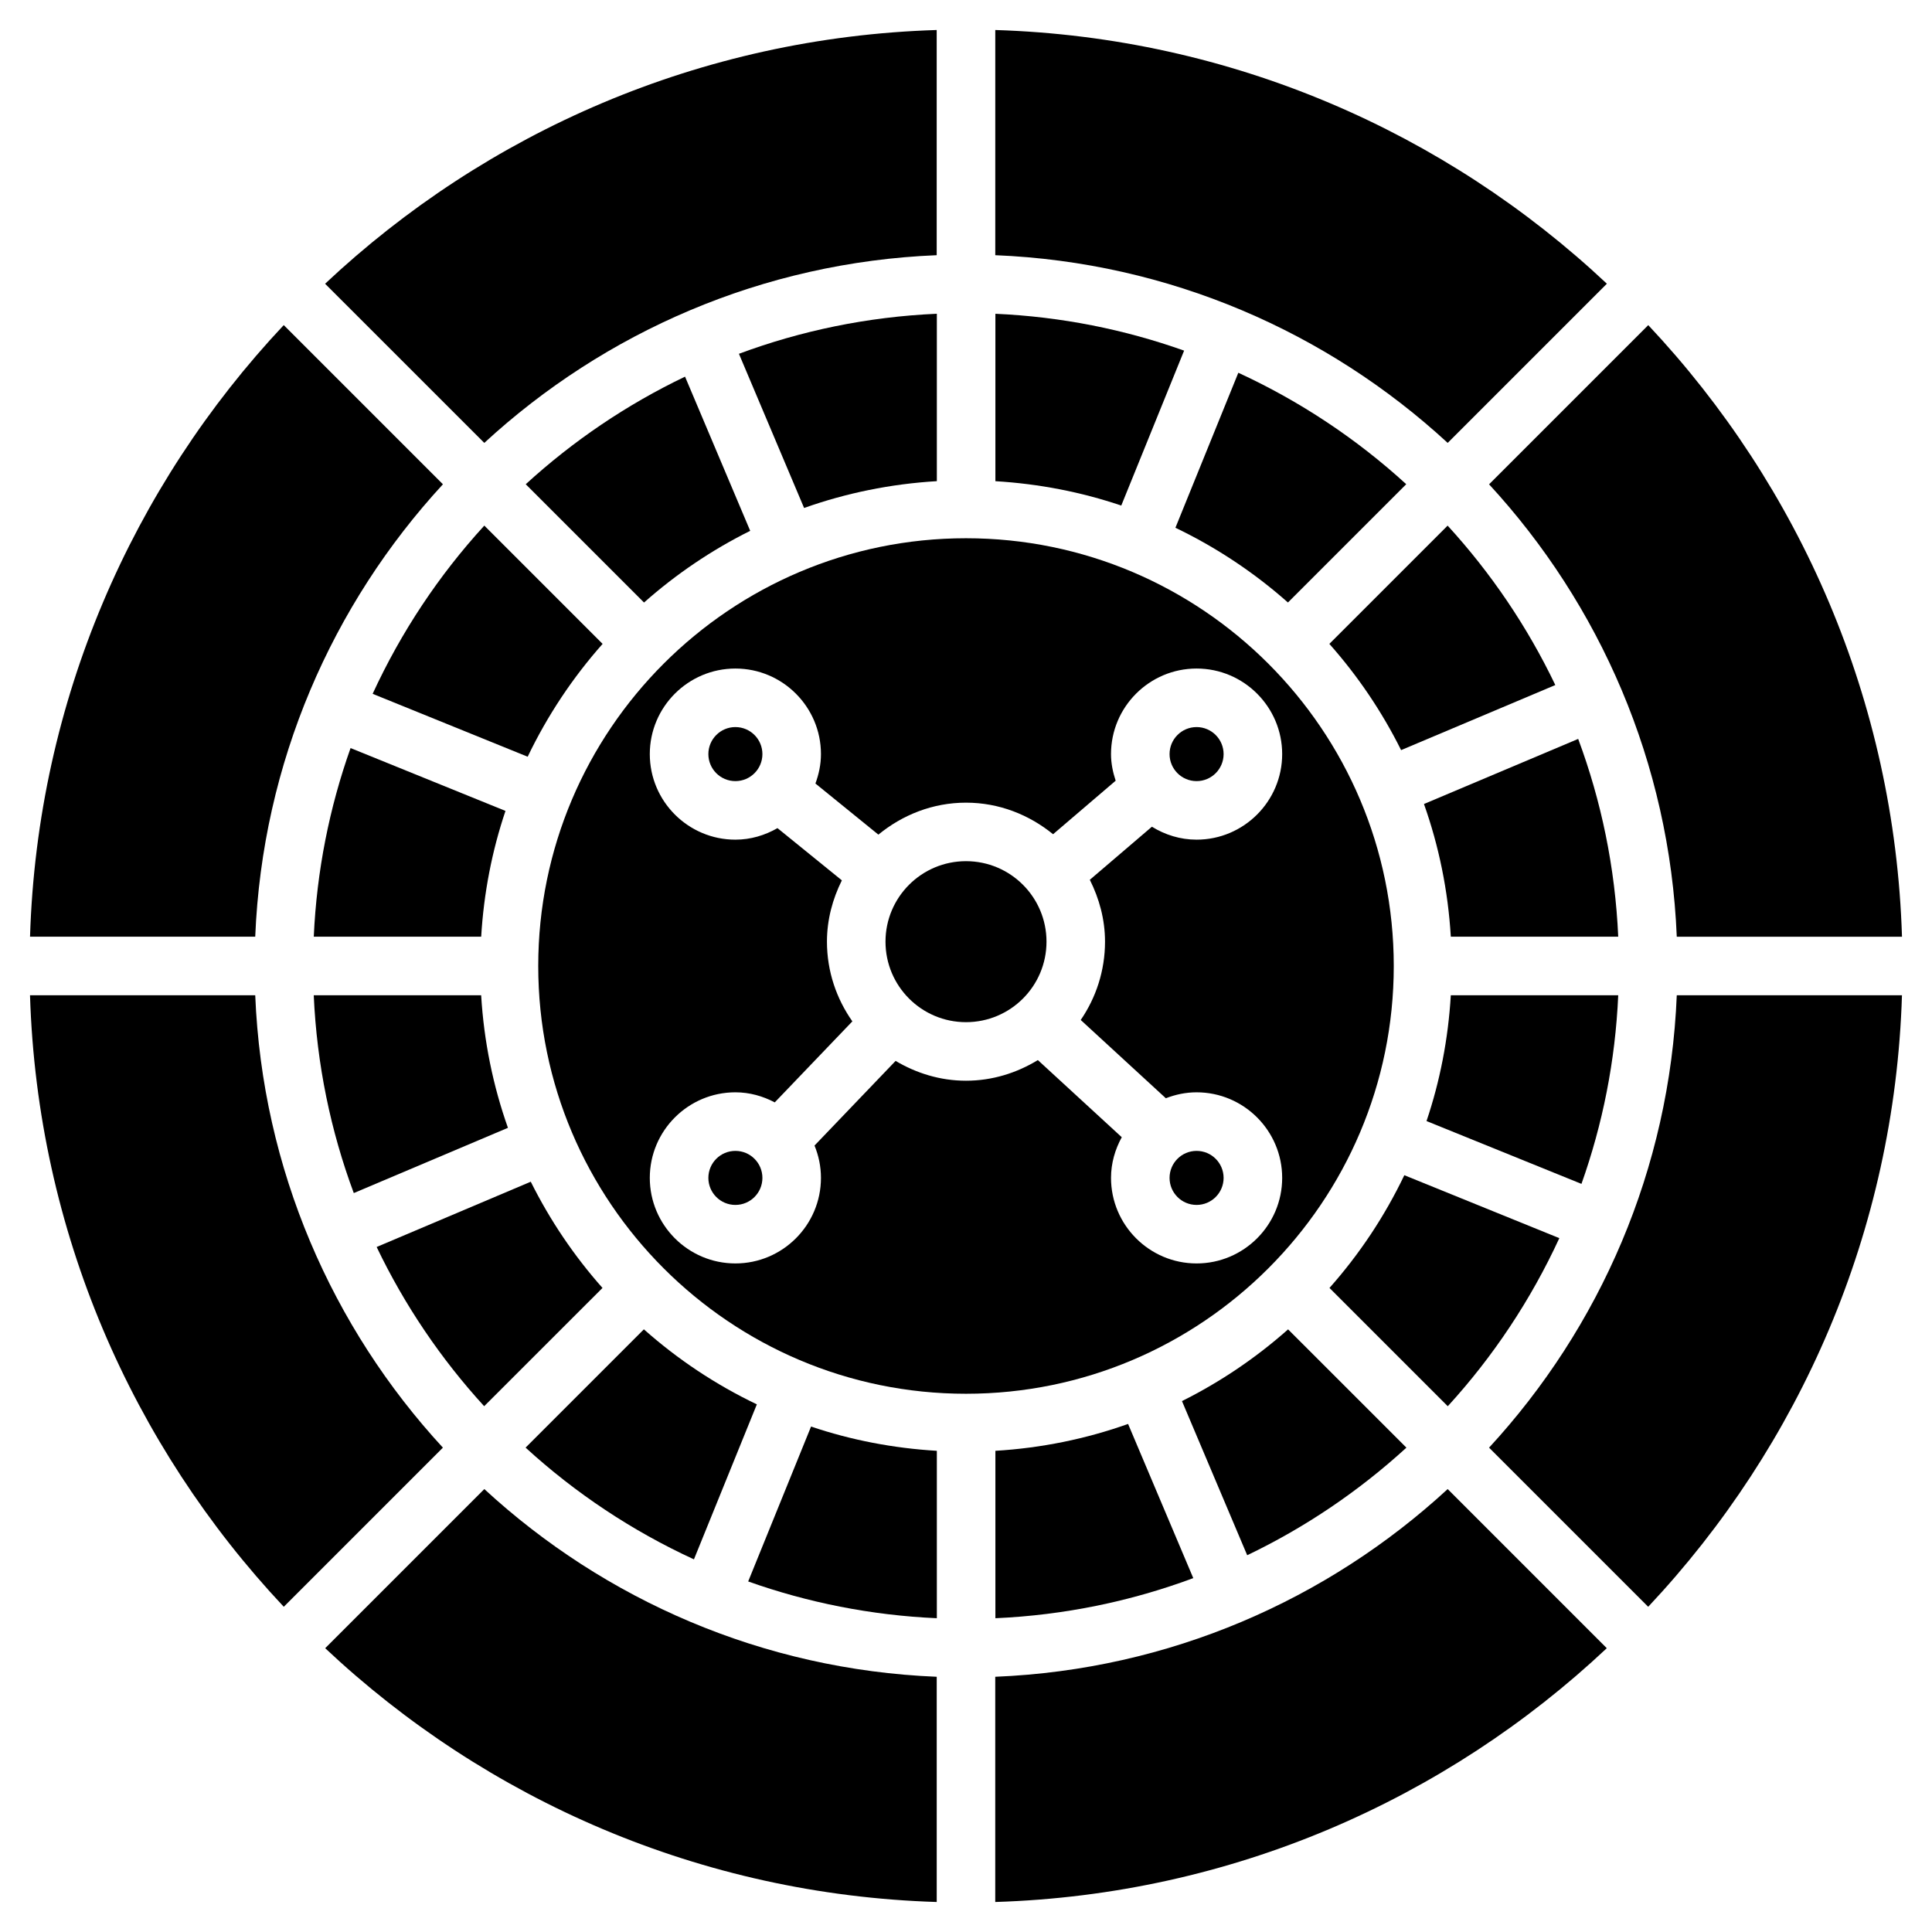 <svg id="Layer_1" enable-background="new 0 0 66 66" viewBox="0 0 66 66" xmlns="http://www.w3.org/2000/svg"><g><path d="m34.004 16.438c1.495.09 2.936.371 4.3.833l2.147-5.293c-2.031-.722-4.196-1.159-6.447-1.259z"/><path d="m27.469 17.353c1.433-.508 2.953-.822 4.535-.916v-5.719c-2.367.105-4.64.579-6.761 1.368z"/><path d="m42.303 12.734-2.149 5.295c1.402.673 2.693 1.533 3.844 2.553l4.041-4.041c-1.693-1.548-3.628-2.835-5.736-3.807z"/><path d="m33 18.387c-8.058 0-14.613 6.556-14.613 14.613s6.555 14.613 14.613 14.613 14.613-6.555 14.613-14.613-6.556-14.613-14.613-14.613zm4.749 13.782c0 .992-.308 1.913-.83 2.675l2.908 2.674c.327-.127.679-.203 1.05-.203 1.612 0 2.924 1.312 2.924 2.923s-1.312 2.923-2.924 2.923c-1.611 0-2.923-1.312-2.923-2.923 0-.505.14-.974.367-1.389l-2.866-2.635c-.719.438-1.554.705-2.455.705-.881 0-1.697-.257-2.405-.677l-2.77 2.892c.14.341.22.713.22 1.104 0 1.612-1.312 2.923-2.923 2.923-1.612 0-2.924-1.312-2.924-2.923s1.312-2.923 2.924-2.923c.487 0 .941.131 1.345.344l2.651-2.768c-.543-.772-.868-1.708-.868-2.722 0-.755.194-1.461.509-2.095l-2.199-1.784c-.427.244-.913.394-1.438.394-1.612 0-2.924-1.312-2.924-2.923s1.312-2.923 2.924-2.923c1.611 0 2.923 1.312 2.923 2.923 0 .355-.073.69-.189 1.005l2.151 1.746c.82-.672 1.853-1.092 2.993-1.092 1.132 0 2.158.414 2.975 1.078l2.138-1.828c-.095-.288-.159-.59-.159-.909 0-1.612 1.312-2.923 2.923-2.923 1.612 0 2.924 1.312 2.924 2.923s-1.312 2.923-2.924 2.923c-.561 0-1.08-.167-1.526-.442l-2.121 1.813c.321.64.519 1.351.519 2.114z"/><path d="m22.001 20.583c1.092-.968 2.308-1.792 3.627-2.449l-2.226-5.267c-1.995.955-3.827 2.198-5.442 3.675z"/><path d="m17.268 27.702-5.292-2.147c-.721 2.03-1.157 4.194-1.257 6.444h5.719c.089-1.494.37-2.934.83-4.297z"/><path d="m17.352 38.528c-.507-1.431-.82-2.949-.915-4.528h-5.719c.105 2.366.579 4.637 1.368 6.757z"/><path d="m18.026 25.851c.674-1.406 1.536-2.701 2.56-3.855l-4.041-4.041c-1.552 1.696-2.842 3.634-3.815 5.747z"/><circle cx="40.877" cy="40.239" r=".923"/><circle cx="40.877" cy="25.761" r=".923"/><path d="m57.281 33.999c-.242 5.949-2.63 11.352-6.412 15.455l5.436 5.436c5.172-5.502 8.42-12.825 8.669-20.891z"/><path d="m8.719 31.999c.242-5.948 2.63-11.352 6.412-15.455l-5.438-5.438c-5.17 5.501-8.418 12.823-8.667 20.892h7.693z"/><circle cx="25.122" cy="25.761" r=".923"/><circle cx="25.122" cy="40.239" r=".923"/><circle cx="33" cy="32.169" r="2.75"/><path d="m8.719 33.999h-7.694c.25 8.067 3.498 15.389 8.669 20.891l5.436-5.436c-3.782-4.102-6.169-9.506-6.411-15.455z"/><path d="m16.544 15.13c4.104-3.782 9.507-6.17 15.455-6.412v-7.693c-8.067.25-15.391 3.496-20.893 8.668z"/><path d="m34 1.025v7.693c5.949.242 11.352 2.63 15.455 6.412l5.438-5.438c-5.502-5.17-12.826-8.417-20.893-8.667z"/><path d="m45.413 21.996c.969 1.092 1.794 2.309 2.451 3.629l5.268-2.223c-.956-1.997-2.2-3.83-3.679-5.446z"/><path d="m50.869 16.545c3.782 4.103 6.169 9.507 6.412 15.455h7.694c-.25-8.07-3.497-15.392-8.668-20.893z"/><path d="m32 57.281c-5.949-.242-11.352-2.63-15.455-6.412l-5.436 5.436c5.502 5.172 12.825 8.42 20.891 8.67z"/><path d="m49.455 50.869c-4.104 3.782-9.507 6.169-15.456 6.412v7.694c8.067-.25 15.389-3.498 20.891-8.67z"/><path d="m32.004 49.562c-1.494-.089-2.935-.369-4.297-.829l-2.148 5.292c2.031.721 4.195 1.156 6.445 1.256z"/><path d="m38.537 48.644c-1.433.509-2.952.823-4.533.918v5.719c2.367-.105 4.639-.581 6.76-1.37z"/><path d="m44.003 45.413c-1.091.968-2.307 1.793-3.625 2.45l2.228 5.266c1.994-.955 3.825-2.199 5.439-3.675z"/><path d="m20.582 43.998c-.969-1.092-1.793-2.31-2.45-3.629l-5.265 2.23c.955 1.994 2.197 3.825 3.673 5.439z"/><path d="m25.855 47.975c-1.408-.674-2.704-1.537-3.859-2.563l-4.041 4.041c1.697 1.553 3.636 2.844 5.751 3.817z"/><path d="m48.645 27.466c.508 1.433.822 2.952.917 4.533h5.719c-.105-2.366-.579-4.637-1.368-6.757z"/><path d="m48.732 38.297 5.293 2.146c.721-2.03 1.157-4.194 1.256-6.444h-5.719c-.089 1.495-.37 2.935-.83 4.298z"/><path d="m47.974 40.147c-.673 1.405-1.534 2.698-2.557 3.851l4.041 4.041c1.55-1.695 2.838-3.631 3.811-5.742z"/></g></svg>
